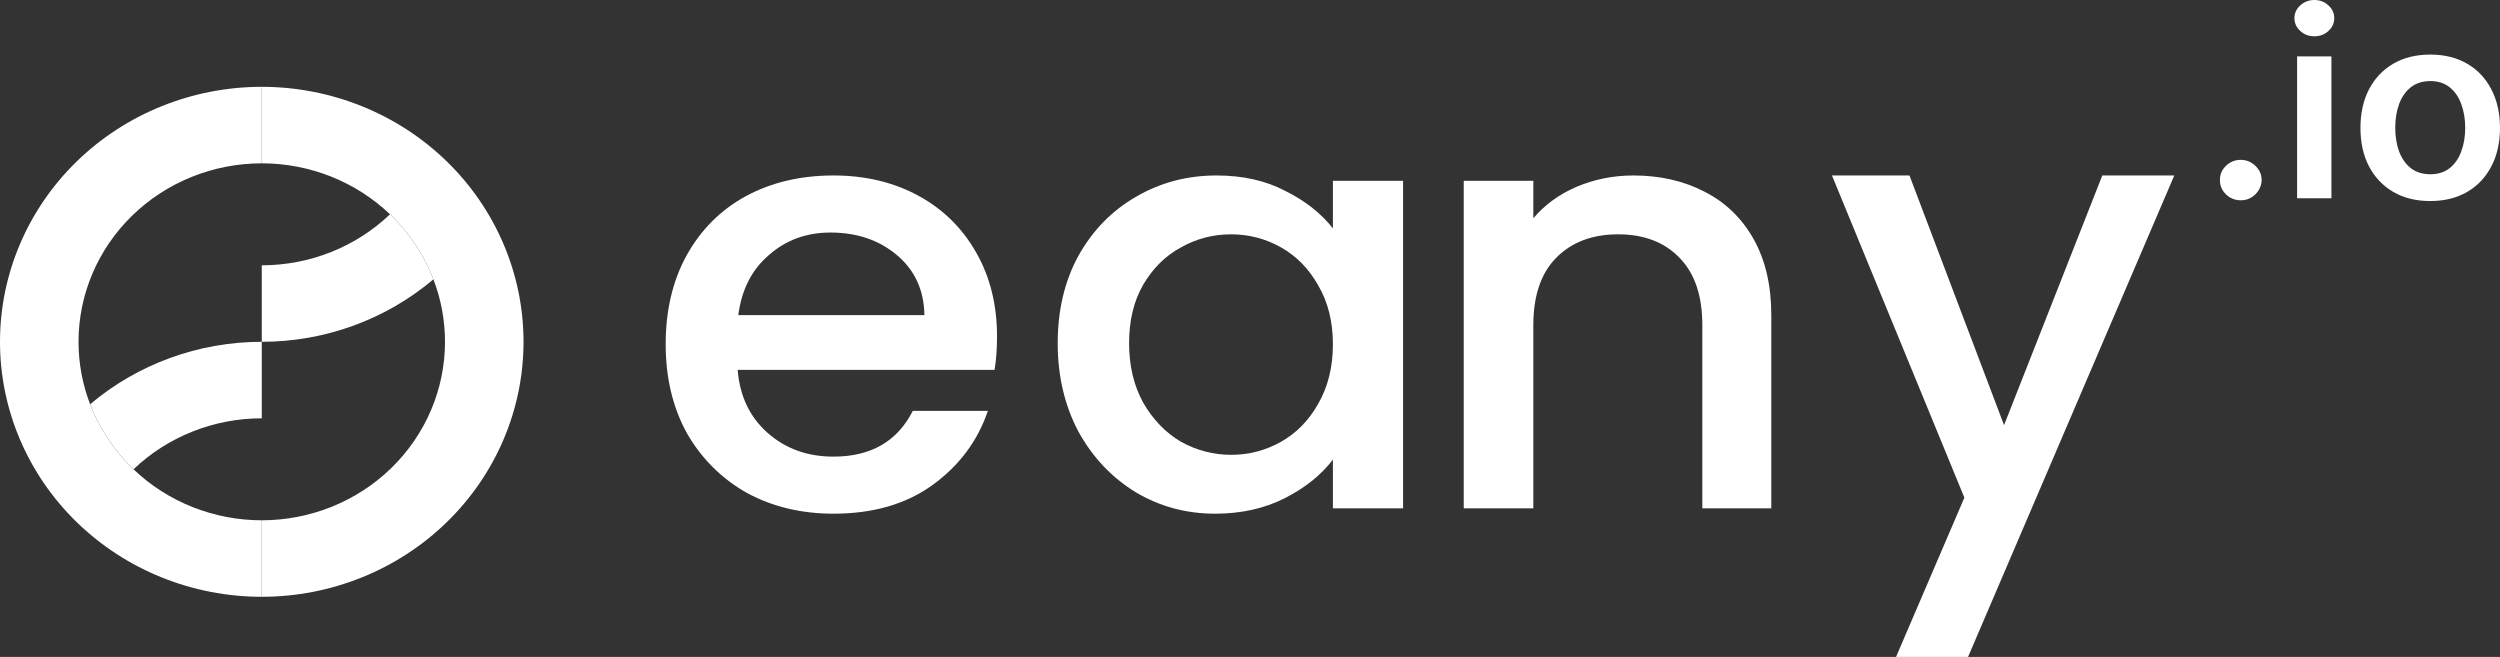 <svg width="137" height="36" viewBox="0 0 137 36" fill="none" xmlns="http://www.w3.org/2000/svg">
    <rect x="0" y="0" width="137" height="36" fill="#333333" stroke="none"/>
    <path d="M14.345 32.704C10.54 32.704 6.892 31.232 4.201 28.611C1.511 25.991 -1.05833e-07 22.437 0 18.731C1.05833e-07 15.025 1.511 11.471 4.201 8.85C6.892 6.23 10.54 4.758 14.345 4.758V8.95C11.682 8.95 9.128 9.98 7.244 11.815C5.361 13.649 4.303 16.137 4.303 18.731C4.303 19.911 4.522 21.069 4.939 22.154C5.437 23.453 6.218 24.647 7.244 25.647C7.269 25.671 7.293 25.694 7.317 25.717C9.193 27.508 11.716 28.512 14.345 28.512V32.704Z" fill="#FFFFFF"/>
    <path d="M4.939 22.154C5.437 23.453 6.218 24.647 7.244 25.647C7.269 25.671 7.293 25.694 7.317 25.717C9.193 23.927 11.716 22.923 14.345 22.923V18.731C10.877 18.731 7.539 19.954 4.939 22.154Z" fill="#FFFFFF"/>
    <path d="M14.345 4.758C18.149 4.758 21.798 6.23 24.488 8.85C27.178 11.471 28.689 15.025 28.689 18.731C28.689 22.437 27.178 25.991 24.488 28.611C21.798 31.232 18.149 32.704 14.345 32.704V28.512C17.008 28.512 19.562 27.481 21.445 25.647C23.328 23.813 24.386 21.325 24.386 18.731C24.386 17.55 24.167 16.392 23.751 15.307C23.253 14.008 22.471 12.814 21.445 11.815C21.421 11.791 21.397 11.768 21.372 11.744C19.496 9.954 16.974 8.95 14.345 8.95V4.758Z" fill="#FFFFFF"/>
    <path d="M23.751 15.307C23.253 14.008 22.471 12.814 21.445 11.815C21.421 11.791 21.397 11.768 21.372 11.744C19.496 13.535 16.974 14.539 14.345 14.539L14.345 18.731C17.812 18.731 21.15 17.508 23.751 15.307Z" fill="#FFFFFF"/>
    <path d="M54.637 18.443C54.637 19.116 54.592 19.724 54.503 20.267H40.425C40.537 21.701 41.083 22.851 42.064 23.72C43.045 24.589 44.248 25.023 45.675 25.023C47.726 25.023 49.175 24.187 50.022 22.515H54.135C53.578 24.165 52.564 25.522 51.092 26.586C49.643 27.629 47.838 28.15 45.675 28.15C43.914 28.15 42.331 27.77 40.927 27.01C39.545 26.228 38.452 25.142 37.65 23.753C36.87 22.341 36.479 20.712 36.479 18.867C36.479 17.021 36.858 15.403 37.616 14.013C38.397 12.602 39.478 11.516 40.86 10.756C42.264 9.996 43.87 9.616 45.675 9.616C47.414 9.616 48.963 9.985 50.323 10.723C51.683 11.462 52.742 12.504 53.5 13.85C54.258 15.175 54.637 16.706 54.637 18.443ZM50.658 17.27C50.635 15.902 50.134 14.806 49.153 13.981C48.172 13.155 46.957 12.743 45.508 12.743C44.193 12.743 43.067 13.155 42.131 13.981C41.194 14.784 40.637 15.881 40.459 17.27H50.658Z" fill="#FFFFFF"/>
    <path d="M57.962 18.802C57.962 16.999 58.341 15.403 59.099 14.013C59.879 12.623 60.927 11.549 62.242 10.789C63.58 10.007 65.051 9.616 66.656 9.616C68.105 9.616 69.365 9.898 70.435 10.463C71.527 11.006 72.397 11.69 73.043 12.515V9.909H76.889V27.857H73.043V25.186C72.397 26.033 71.516 26.738 70.401 27.303C69.287 27.868 68.016 28.15 66.589 28.15C65.007 28.15 63.557 27.759 62.242 26.977C60.927 26.174 59.879 25.066 59.099 23.655C58.341 22.222 57.962 20.604 57.962 18.802ZM73.043 18.867C73.043 17.629 72.776 16.554 72.24 15.642C71.728 14.73 71.048 14.035 70.201 13.557C69.354 13.079 68.44 12.841 67.459 12.841C66.478 12.841 65.564 13.079 64.717 13.557C63.87 14.013 63.178 14.697 62.643 15.609C62.131 16.5 61.874 17.564 61.874 18.802C61.874 20.039 62.131 21.125 62.643 22.059C63.178 22.992 63.87 23.709 64.717 24.209C65.586 24.686 66.5 24.925 67.459 24.925C68.44 24.925 69.354 24.686 70.201 24.209C71.048 23.731 71.728 23.036 72.24 22.124C72.776 21.19 73.043 20.104 73.043 18.867Z" fill="#FFFFFF"/>
    <path d="M89.51 9.616C90.959 9.616 92.252 9.909 93.389 10.495C94.548 11.082 95.451 11.95 96.097 13.101C96.744 14.252 97.067 15.642 97.067 17.27V27.857H93.288V17.824C93.288 16.217 92.876 14.99 92.051 14.143C91.226 13.275 90.1 12.841 88.674 12.841C87.247 12.841 86.11 13.275 85.263 14.143C84.438 14.99 84.026 16.217 84.026 17.824V27.857H80.213V9.909H84.026V11.961C84.65 11.223 85.441 10.647 86.4 10.235C87.381 9.822 88.417 9.616 89.51 9.616Z" fill="#FFFFFF"/>
    <path d="M119.151 9.616L107.849 36H103.903L107.648 27.27L100.392 9.616H104.639L109.822 23.297L115.206 9.616H119.151Z" fill="#FFFFFF"/>
    <path d="M122.796 10.976C122.481 10.976 122.211 10.868 121.986 10.653C121.761 10.437 121.65 10.174 121.653 9.863C121.65 9.559 121.761 9.3 121.986 9.084C122.211 8.868 122.481 8.76 122.796 8.76C123.101 8.76 123.366 8.868 123.591 9.084C123.82 9.3 123.936 9.559 123.939 9.863C123.936 10.069 123.88 10.256 123.773 10.425C123.669 10.594 123.531 10.729 123.357 10.83C123.188 10.928 123.001 10.976 122.796 10.976Z" fill="#FFFFFF"/>
    <path d="M125.881 10.865V3.092H127.762V10.865H125.881ZM126.826 1.989C126.529 1.989 126.272 1.893 126.058 1.7C125.843 1.505 125.735 1.27 125.735 0.997C125.735 0.72 125.843 0.486 126.058 0.294C126.272 0.098 126.529 0 126.826 0C127.128 0 127.384 0.098 127.595 0.294C127.81 0.486 127.917 0.72 127.917 0.997C127.917 1.27 127.81 1.505 127.595 1.7C127.384 1.893 127.128 1.989 126.826 1.989Z" fill="#FFFFFF"/>
    <path d="M133.176 11.017C132.397 11.017 131.722 10.85 131.15 10.516C130.579 10.182 130.135 9.715 129.82 9.114C129.508 8.514 129.353 7.812 129.353 7.009C129.353 6.206 129.508 5.503 129.82 4.899C130.135 4.295 130.579 3.826 131.15 3.492C131.722 3.158 132.397 2.991 133.176 2.991C133.956 2.991 134.631 3.158 135.202 3.492C135.774 3.826 136.216 4.295 136.527 4.899C136.842 5.503 137 6.206 137 7.009C137 7.812 136.842 8.514 136.527 9.114C136.216 9.715 135.774 10.182 135.202 10.516C134.631 10.85 133.956 11.017 133.176 11.017ZM133.187 9.549C133.609 9.549 133.963 9.436 134.247 9.21C134.531 8.981 134.742 8.674 134.88 8.289C135.022 7.905 135.093 7.476 135.093 7.004C135.093 6.528 135.022 6.098 134.88 5.713C134.742 5.325 134.531 5.017 134.247 4.787C133.963 4.558 133.609 4.443 133.187 4.443C132.754 4.443 132.394 4.558 132.106 4.787C131.822 5.017 131.609 5.325 131.467 5.713C131.329 6.098 131.259 6.528 131.259 7.004C131.259 7.476 131.329 7.905 131.467 8.289C131.609 8.674 131.822 8.981 132.106 9.21C132.394 9.436 132.754 9.549 133.187 9.549Z" fill="#FFFFFF"/>
</svg>
